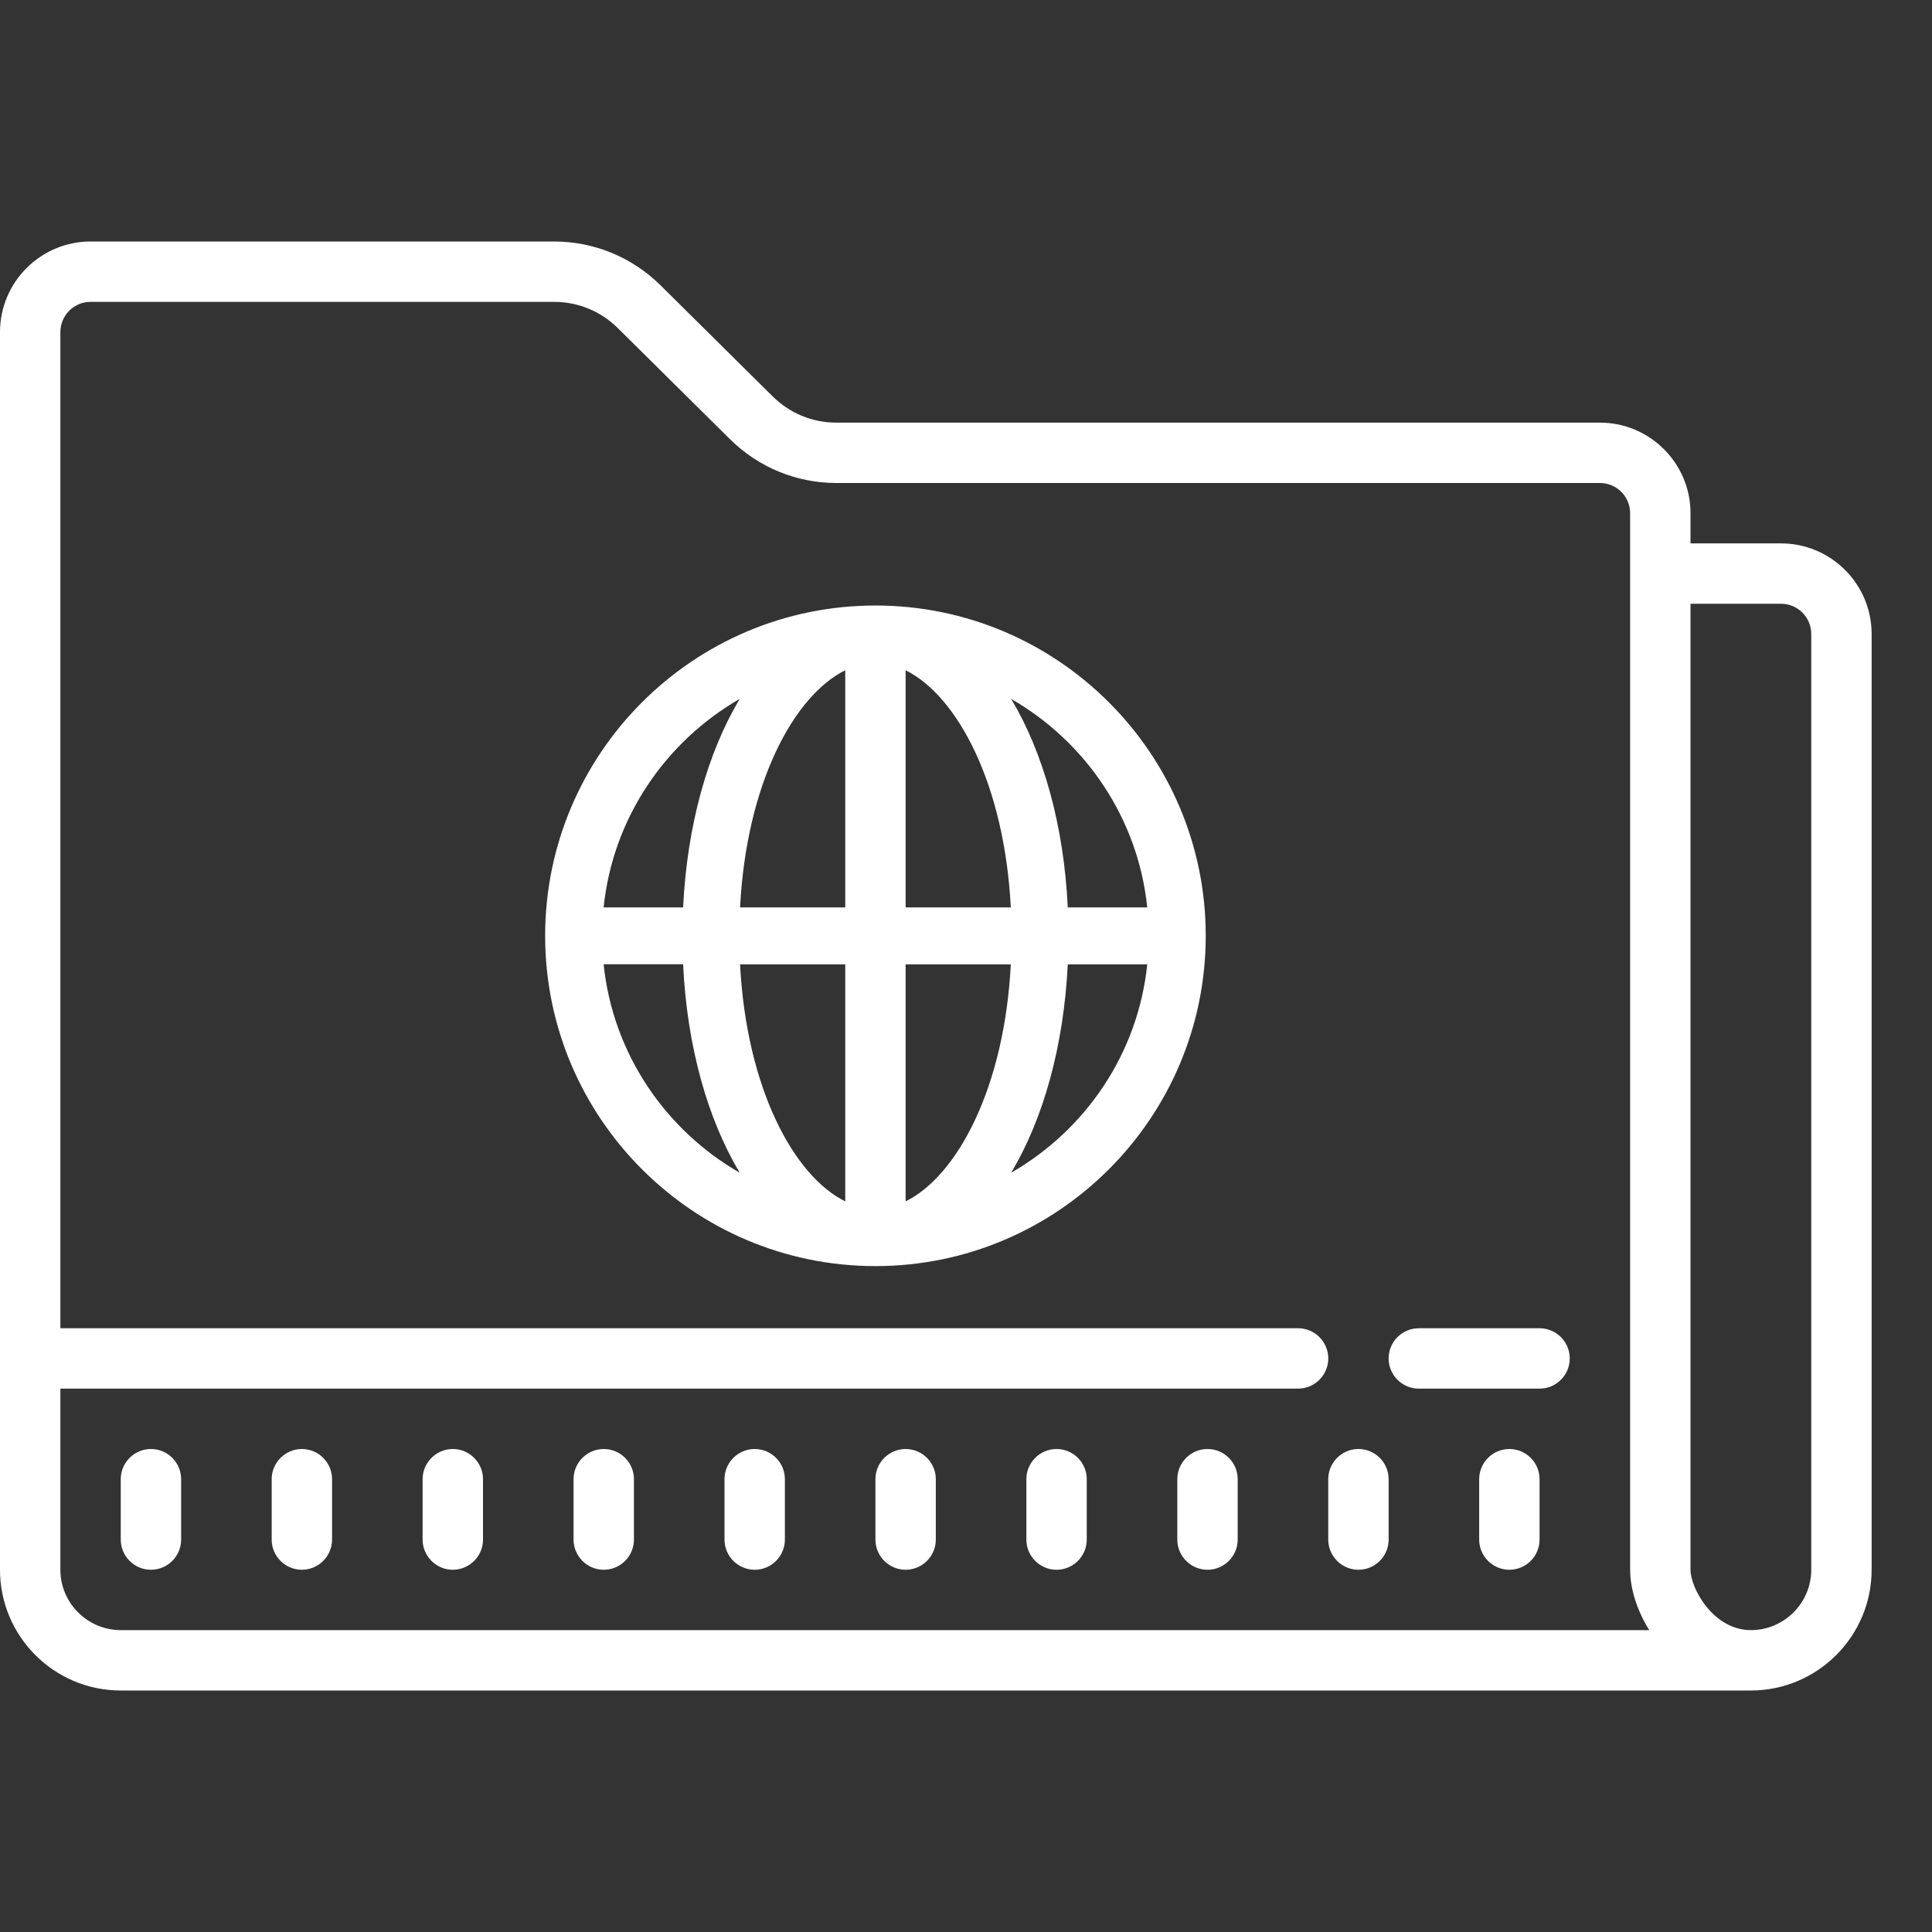 <svg xmlns="http://www.w3.org/2000/svg" xmlns:xlink="http://www.w3.org/1999/xlink" viewBox="0 0 172 172"><rect x="0" y="0" width="172" height="172" fill="#333333" stroke="none"/><g fill="none" fill-rule="nonzero" stroke="none" stroke-width="1" stroke-linecap="butt" stroke-linejoin="miter" stroke-miterlimit="10" stroke-dasharray="" stroke-dashoffset="0" font-family="none" font-weight="none" font-size="none" text-anchor="none" style="mix-blend-mode: normal"><path d="M0,172v-172h172v172z" fill="none"></path><g fill="#ffffff"><path d="M8.062,21.5c-4.441,0 -8.062,3.622 -8.062,8.062v110.188c0,5.931 4.819,10.75 10.75,10.75h145.125c0.021,0 0.031,0 0.052,0c5.9,-0.031 10.698,-4.84 10.698,-10.75v-83.312c0,-4.441 -3.622,-8.062 -8.062,-8.062h-8.062v-2.688c0,-4.441 -3.622,-8.062 -8.062,-8.062h-67.975c-2.142,0 -4.147,-0.829 -5.669,-2.331l-10.005,-9.91c-2.541,-2.499 -5.9,-3.884 -9.459,-3.884zM8.062,26.875h41.268c2.142,0 4.147,0.829 5.669,2.331l10.005,9.91c2.541,2.499 5.9,3.884 9.459,3.884h67.975c1.48,0 2.688,1.207 2.688,2.688v94.062c0,1.659 0.598,3.601 1.701,5.375h-136.076c-2.96,0 -5.375,-2.415 -5.375,-5.375v-16.125h110.188c1.48,0 2.688,-1.207 2.688,-2.688c0,-1.48 -1.207,-2.688 -2.688,-2.688h-110.188v-88.688c0,-1.48 1.207,-2.688 2.688,-2.688zM150.5,53.75h8.062c1.48,0 2.688,1.207 2.688,2.688v83.312c0,2.96 -2.415,5.375 -5.375,5.375c-3.349,0 -5.375,-3.737 -5.375,-5.375zM77.938,53.907c-16.219,0 -29.405,13.186 -29.405,29.405c0,16.219 13.186,29.405 29.405,29.405c16.219,0 29.405,-13.186 29.405,-29.405c0,-16.219 -13.186,-29.405 -29.405,-29.405zM75.25,59.671v21.112h-9.364c0.567,-11.012 4.777,-18.844 9.364,-21.112zM80.625,59.671c4.588,2.268 8.797,10.099 9.364,21.112h-9.364zM65.854,62.222c-2.845,4.756 -4.682,11.233 -5.039,18.561h-7.076c0.819,-7.947 5.501,-14.76 12.115,-18.561zM90.021,62.222c6.614,3.8 11.296,10.614 12.115,18.561h-7.076c-0.346,-7.328 -2.194,-13.805 -5.039,-18.561zM53.739,85.843h7.076c0.346,7.328 2.194,13.805 5.039,18.561c-6.614,-3.8 -11.296,-10.614 -12.115,-18.561zM65.886,85.853h9.364v21.101c-4.588,-2.257 -8.797,-10.089 -9.364,-21.101zM80.625,85.853h9.364c-0.567,11.002 -4.777,18.844 -9.364,21.101zM95.06,85.853h7.076c-0.819,7.947 -5.501,14.75 -12.115,18.55c2.845,-4.756 4.682,-11.233 5.039,-18.55zM126.312,118.25c-1.48,0 -2.688,1.207 -2.688,2.688c0,1.48 1.207,2.688 2.688,2.688h10.75c1.48,0 2.688,-1.207 2.688,-2.688c0,-1.48 -1.207,-2.688 -2.688,-2.688zM13.438,129c-1.48,0 -2.688,1.207 -2.688,2.688v5.375c0,1.48 1.207,2.688 2.688,2.688c1.48,0 2.688,-1.207 2.688,-2.688v-5.375c0,-1.48 -1.207,-2.688 -2.688,-2.688zM26.875,129c-1.48,0 -2.688,1.207 -2.688,2.688v5.375c0,1.48 1.207,2.688 2.688,2.688c1.48,0 2.688,-1.207 2.688,-2.688v-5.375c0,-1.48 -1.207,-2.688 -2.688,-2.688zM40.312,129c-1.48,0 -2.688,1.207 -2.688,2.688v5.375c0,1.48 1.207,2.688 2.688,2.688c1.48,0 2.688,-1.207 2.688,-2.688v-5.375c0,-1.48 -1.207,-2.688 -2.688,-2.688zM53.75,129c-1.48,0 -2.688,1.207 -2.688,2.688v5.375c0,1.48 1.207,2.688 2.688,2.688c1.48,0 2.688,-1.207 2.688,-2.688v-5.375c0,-1.48 -1.207,-2.688 -2.688,-2.688zM67.188,129c-1.48,0 -2.688,1.207 -2.688,2.688v5.375c0,1.48 1.207,2.688 2.688,2.688c1.48,0 2.688,-1.207 2.688,-2.688v-5.375c0,-1.48 -1.207,-2.688 -2.688,-2.688zM80.625,129c-1.48,0 -2.688,1.207 -2.688,2.688v5.375c0,1.48 1.207,2.688 2.688,2.688c1.48,0 2.688,-1.207 2.688,-2.688v-5.375c0,-1.48 -1.207,-2.688 -2.688,-2.688zM94.062,129c-1.48,0 -2.688,1.207 -2.688,2.688v5.375c0,1.48 1.207,2.688 2.688,2.688c1.48,0 2.688,-1.207 2.688,-2.688v-5.375c0,-1.48 -1.207,-2.688 -2.688,-2.688zM107.5,129c-1.48,0 -2.688,1.207 -2.688,2.688v5.375c0,1.48 1.207,2.688 2.688,2.688c1.48,0 2.688,-1.207 2.688,-2.688v-5.375c0,-1.48 -1.207,-2.688 -2.688,-2.688zM120.938,129c-1.48,0 -2.688,1.207 -2.688,2.688v5.375c0,1.48 1.207,2.688 2.688,2.688c1.48,0 2.688,-1.207 2.688,-2.688v-5.375c0,-1.48 -1.207,-2.688 -2.688,-2.688zM134.375,129c-1.48,0 -2.688,1.207 -2.688,2.688v5.375c0,1.48 1.207,2.688 2.688,2.688c1.48,0 2.688,-1.207 2.688,-2.688v-5.375c0,-1.48 -1.207,-2.688 -2.688,-2.688z"></path></g></g></svg>